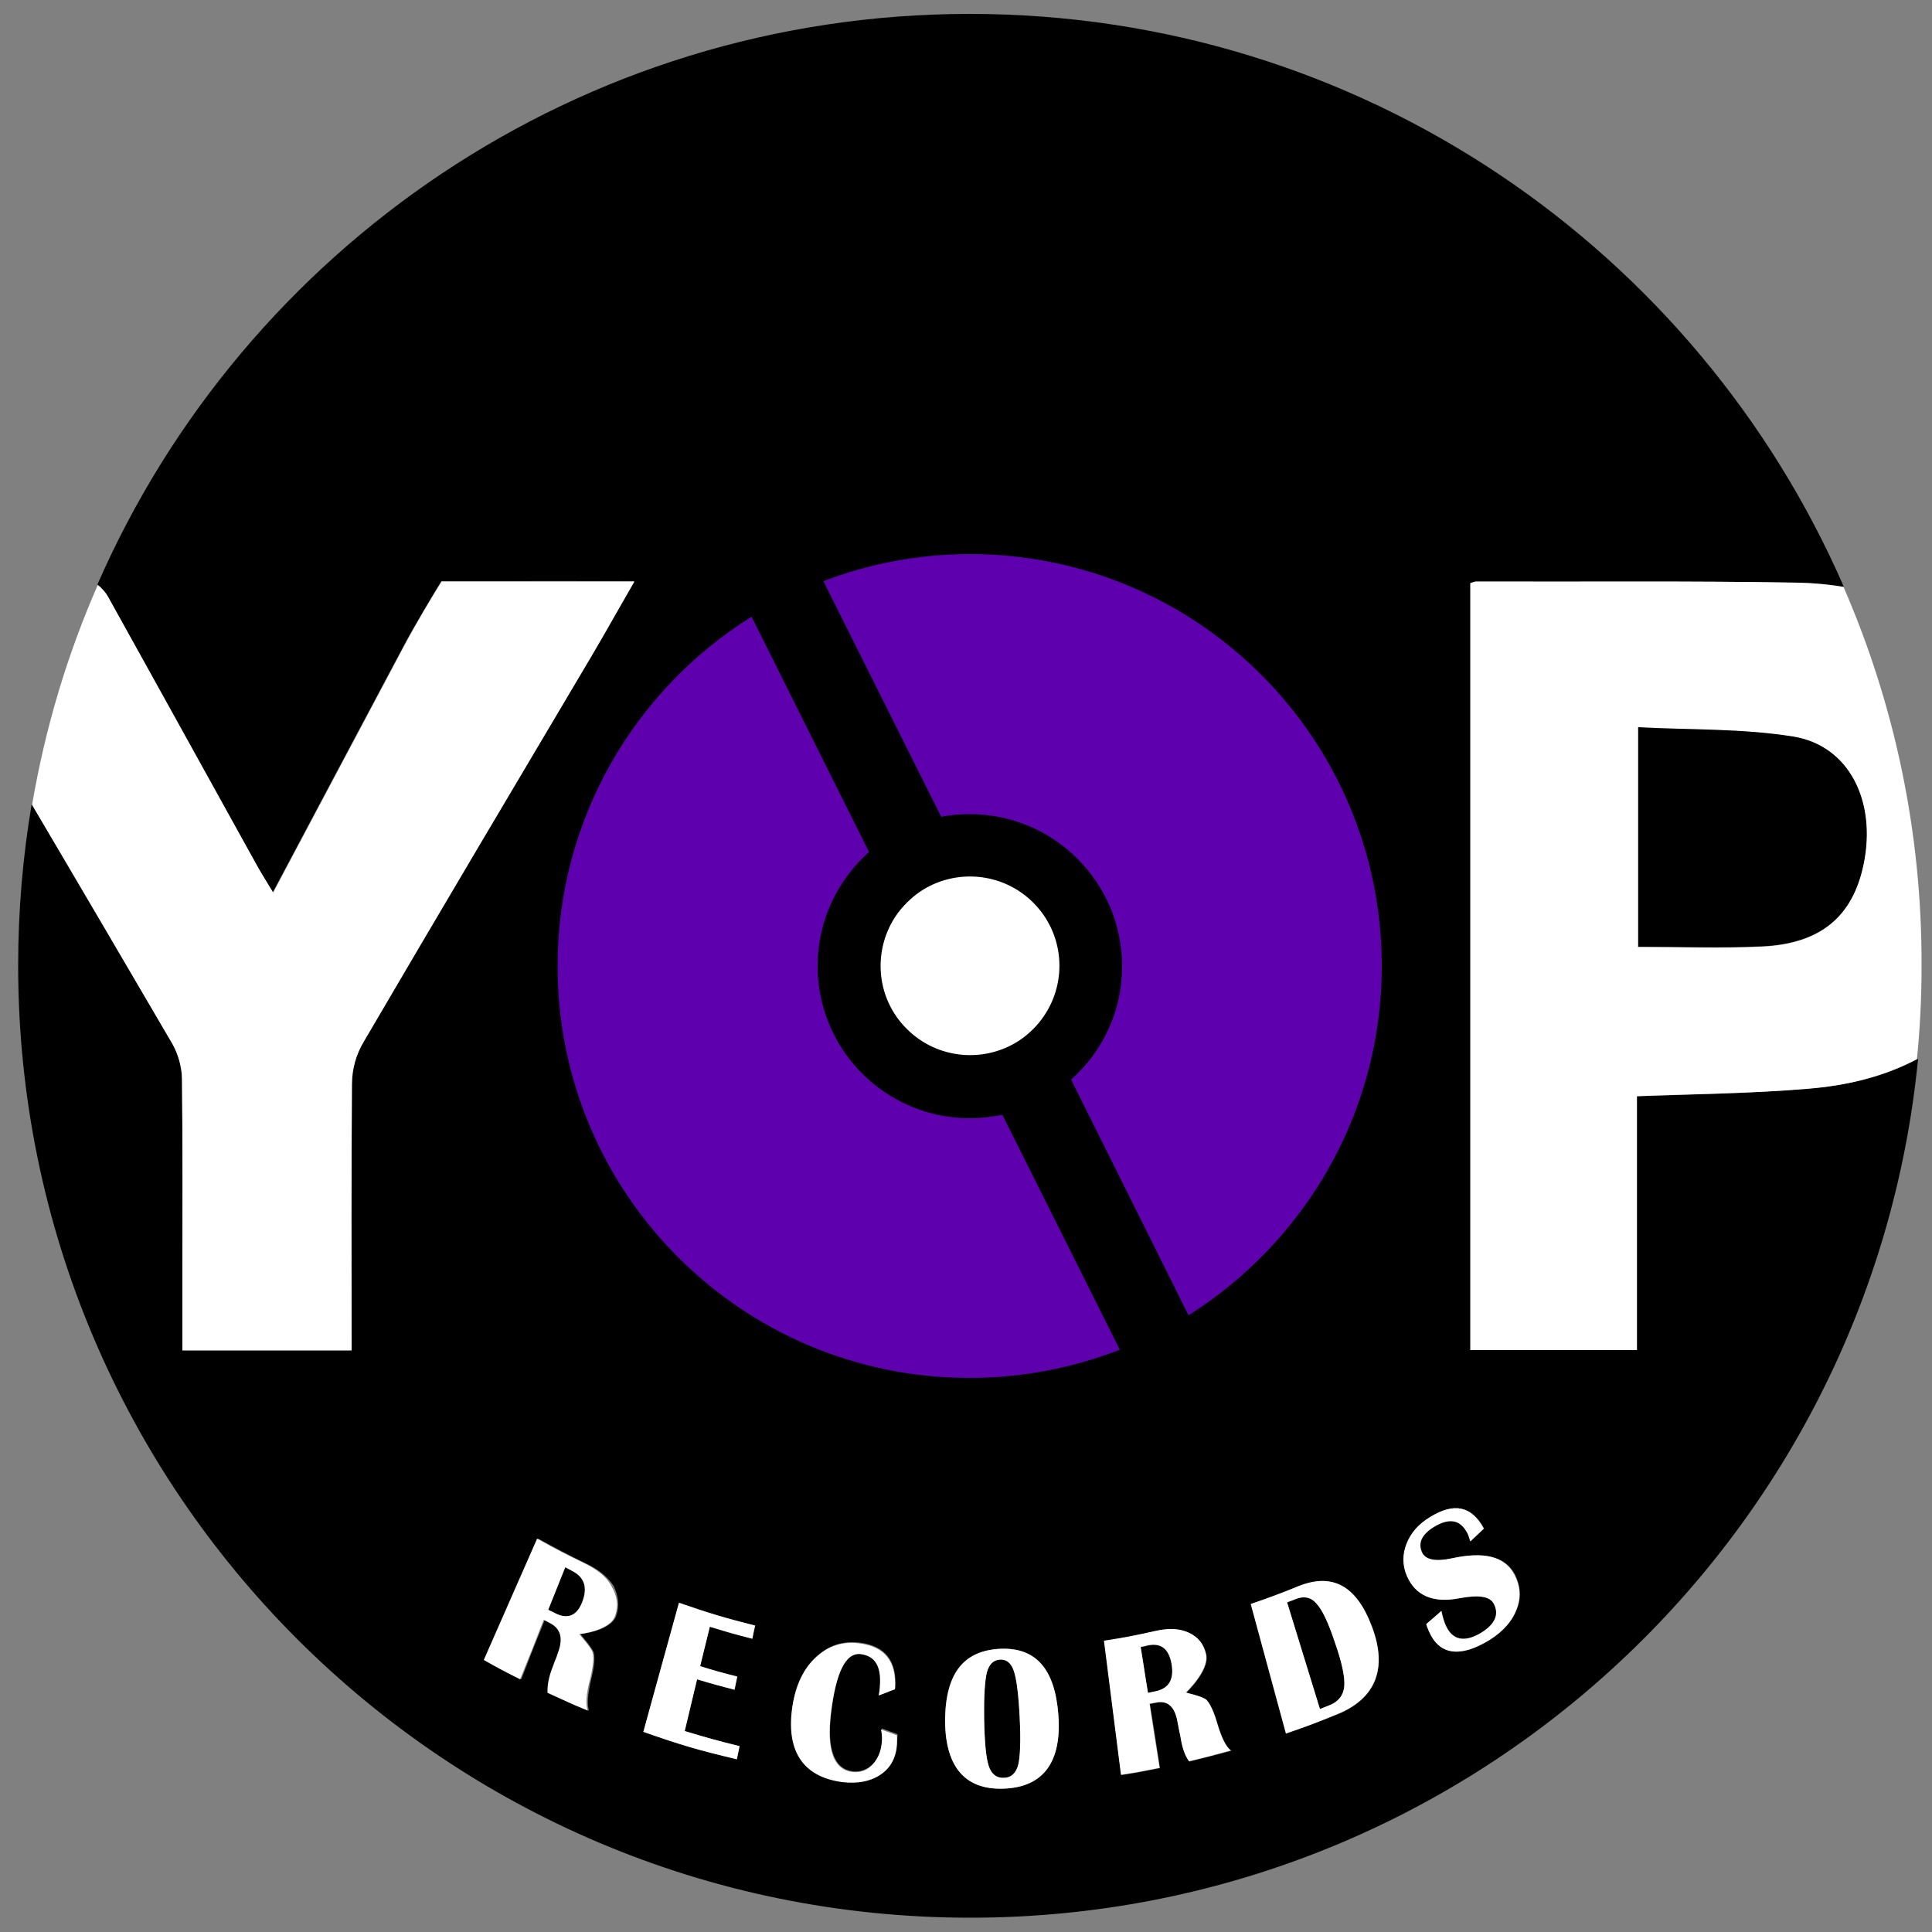 <svg xmlns="http://www.w3.org/2000/svg" xmlns:xlink="http://www.w3.org/1999/xlink" id="Layer_1" x="0px" y="0px" viewBox="0 0 500 500" style="enable-background:new 0 0 500 500;" xml:space="preserve"><rect x="0" y="0" width="500" height="500" fill="#808080" stroke="none"/><style type="text/css">	.st0{fill:#FFFFFF;}	.st1{fill:#5E00AE;}</style><g>	<path d="M147.9,406.5c-0.7-0.3-1-0.5-1.7-0.9c-1.8,4.4-2.6,6.6-4.4,11c0.7,0.4,1.1,0.5,1.8,0.9c3.4,1.7,5.8,0.6,7.1-3.1  C152.1,410.7,151.2,408.1,147.9,406.5z"></path>	<path d="M262.4,432.5c-0.7-2.1-1.9-3.1-3.6-3c-1.7,0.1-2.8,1.1-3.4,3.3c-0.6,2.1-0.8,6.2-0.7,12.2c0.1,6,0.5,10,1.2,12.1  c0.7,2.1,2,3.1,3.9,3c1.9-0.1,3.1-1.2,3.7-3.3c0.6-2.1,0.7-6.2,0.4-12.2C263.6,438.6,263.1,434.6,262.4,432.5z"></path>	<path d="M297,425.9c-0.7,0.2-1.1,0.2-1.8,0.4c0.8,4.7,1.1,7.1,1.9,11.9c0.8-0.2,1.1-0.2,1.9-0.4c3.5-0.7,4.9-3.1,4.2-7.1  S300.4,425.1,297,425.9z"></path>	<path d="M340.7,415c-1.5-1.6-3.2-2-5.3-1.2c-0.9,0.4-1.4,0.5-2.3,0.9c3.4,11,5.1,16.6,8.5,27.6c1-0.4,1.5-0.6,2.5-1  c2.3-0.9,3.6-2.6,3.8-4.9c0.2-2.3-0.6-6.1-2.3-11.3C343.8,420,342.2,416.6,340.7,415z"></path>	<path d="M423.7,283.7c0,21.8,0,43.6,0,65.7c-14.6,0-28.7,0-43.1,0c0-66.2,0-132.3,0-198.5c0.4-0.1,1-0.4,1.5-0.4  c27.8,0.1,55.6-0.2,83.5,0.3c4,0.1,7.9,0.4,11.6,1.1C439.2,64.6,352.2,3.6,251,3.6C150,3.6,63.2,64.3,25.2,151.3  c1,0.8,2.1,2,2.7,3.1c13.1,23.4,26,46.8,38.9,70.2c1.1,2,2.3,3.8,3.8,6.3c11.6-21.8,22.8-43,34.1-64.2c2.8-5.2,7.3-12.7,9.5-16.3  l17.2,0c10.5-0.1,21.1,0,32.7,0c-4,6.9-7.5,13.1-11.1,19.3c-19.6,33.2-39.4,66.4-58.9,99.7c-2,3.4-3,7.2-3.1,11  c-0.3,22.9-0.1,45.7-0.1,69H47.2c0-6.1,0-12,0-17.9c0-17.5,0.1-35-0.1-52.5c0-3.1-0.9-6.2-2.5-8.9c-12.1-20.7-24.3-41.3-36.4-62  c-2.3,13.6-3.5,27.6-3.5,41.8c0,136.1,110.3,246.4,246.4,246.4c128,0,233.1-97.5,245.3-222.3c-8.8,4.7-18.5,7-28.5,7.7  C453.3,283,438.7,283.2,423.7,283.7z M159.5,418.1c-1.3,4-9.3,4.8-9.3,4.8c0,0.1,3.2,3.6,3.5,4.9c0.3,1.4,0.1,3.6-0.7,6.8  c-0.9,3.8-1.1,6.5-0.6,8.1c-4.2-1.7-6.3-2.7-10.4-4.6c-0.1-1.8,0.3-3.8,1.1-6.1c0.3-0.8,0.4-1.2,0.7-1.9c0.3-1,0.5-1.5,0.9-2.4  c1.4-3.7,0.6-6.2-2.2-7.7c-0.6-0.3-0.9-0.5-1.5-0.8c-2.5,6.1-3.7,9.2-6.1,15.4c-3.8-1.9-5.7-2.9-9.4-5c5.5-12.6,8.3-18.8,13.8-31.4  c4.9,2.7,7.4,4,12.5,6.5c3.3,1.6,5.6,3.5,7.1,5.9C160,413.1,160.4,415.5,159.5,418.1z M194.7,424.1c-4.4-1.1-6.6-1.7-11-3.1  c-1,4.1-1.5,6.1-2.5,10.2c3.8,1.2,5.8,1.7,9.6,2.7c-0.3,1.4-0.4,2.1-0.7,3.4c-3.9-1-5.8-1.6-9.7-2.7c-1.3,5.4-1.9,8-3.2,13.4  c5.6,1.7,8.5,2.5,14.2,3.9c-0.3,1.4-0.4,2.1-0.7,3.4c-9.7-2.4-14.6-3.8-24.2-7.1c3.7-13.4,5.6-20.1,9.3-33.4  c7.8,2.7,11.7,3.9,19.7,5.9C195.1,422,195,422.7,194.7,424.1z M232.2,451.2c-0.2,3.4-1.6,6-4.1,7.8c-2.6,1.8-6,2.5-10.1,2  c-10.3-1.3-14.6-8.2-12.8-19.8c0.8-5.5,2.9-9.6,6.1-12.5c3.2-2.9,6.8-4.1,11.1-3.6c6.7,0.8,9.8,4.7,9.3,11.9  c-1.7,0.7-2.5,1-4.2,1.6c0.1-1,0.2-1.8,0.3-2.4c0.4-5.1-1.3-7.9-4.9-8.3c-3.9-0.5-6.5,4.6-7.8,15.5c-1.1,9.3,0.8,14.4,5.6,15  c2,0.2,3.7-0.4,5.2-1.9c1.4-1.5,2.2-3.4,2.4-5.8c0.1-0.8,0-1.9-0.1-3.4c1.6,0.6,2.4,0.9,4.1,1.5  C232.2,449.8,232.2,450.6,232.2,451.2z M259.8,462.9c-10.4,0.4-15.4-6.1-15.2-18.4c0.2-11.8,5-17.4,14.4-17.8  c9-0.4,14,5.1,14.9,17.1S270.2,462.5,259.8,462.9z M307.8,455.9c-1-1.4-1.7-3.3-2.1-5.7c-0.2-0.8-0.3-1.2-0.4-2  c-0.2-1-0.3-1.5-0.5-2.6c-0.7-4-2.6-5.6-5.6-4.9c-0.6,0.1-1,0.2-1.6,0.3c1.1,6.6,1.6,9.9,2.6,16.6c-4,0.8-6,1.2-10,1.8  c-1.8-13.9-2.6-20.8-4.4-34.7c5.3-0.8,7.9-1.4,13.2-2.5c3.4-0.8,6.3-0.6,8.7,0.4c2.4,1.1,3.9,2.9,4.5,5.6c0.9,4.1-5.2,9.9-5.2,9.9  c0,0.1,4.3,1,5.3,1.9c0.9,0.9,1.9,3,2.8,6.1c1.1,3.7,2.3,6.1,3.6,7C314.3,454.3,312.1,454.8,307.8,455.9z M346.1,443.7  c-5.3,2.1-8,3.1-13.3,5c-3.6-13.4-5.5-20.1-9.1-33.5c5-1.7,7.4-2.6,12.3-4.6c8.7-3.5,15-0.4,19.1,10.4  C359.1,431.6,356.2,439.6,346.1,443.7z M392.6,416.4c-1.2,3.1-3.5,5.8-7,8c-7.8,4.8-13.1,3.8-15.7-2.2c-0.2-0.5-0.4-1.1-0.7-1.9  c1.6-1.3,2.3-2,3.9-3.4c0.3,1.5,0.6,2.8,1.1,3.7c1.7,3.9,4.9,4.6,9.3,1.9c3.6-2.2,4.6-4.7,3.2-7.4c-1-2-4-2.4-8.8-1.5  c-7,1.3-11.6-0.7-13.7-5.7c-1.2-2.8-1.2-5.6-0.1-8.4c1.1-2.8,3.1-5,6.1-6.9c6.1-3.8,10.7-2.9,13.9,3c-1.4,1.3-2.1,2-3.5,3.3  c-0.3-0.9-0.5-1.7-0.8-2.2c-1.8-3.5-4.7-4-8.7-1.5c-3.1,1.9-4.2,4.1-3,6.6c0.9,1.9,3.4,2.5,7.7,1.5c8.2-1.8,13.7-0.6,16.3,4.2  C393.5,410.4,393.8,413.3,392.6,416.4z"></path>	<path d="M464.1,190.5c-13.1-2.1-26.5-1.7-40.1-2.4c0,19.7,0,38,0,56.9c10.9,0,21.5,0.4,32-0.1c15.3-0.7,23.6-7.8,26.4-21.4  C485.7,207.3,478.5,192.8,464.1,190.5z"></path>	<path class="st0" d="M151.5,404.7c-5-2.4-7.5-3.7-12.5-6.5c-5.5,12.6-8.3,18.8-13.8,31.4c3.7,2.1,5.6,3.1,9.4,5  c2.5-6.1,3.7-9.2,6.1-15.4c0.6,0.3,0.9,0.5,1.5,0.8c2.9,1.4,3.6,4,2.2,7.7c-0.3,1-0.5,1.5-0.9,2.4c-0.3,0.8-0.4,1.2-0.7,1.9  c-0.8,2.2-1.2,4.3-1.1,6.1c4.2,1.9,6.2,2.9,10.4,4.6c-0.6-1.6-0.4-4.3,0.6-8.1c0.8-3.2,1-5.5,0.7-6.8c-0.3-1.4-3.5-4.8-3.5-4.9  c0,0,8-0.8,9.3-4.8c0.9-2.6,0.5-5.1-0.9-7.5C157.1,408.2,154.7,406.3,151.5,404.7z M150.8,414.4c-1.4,3.7-3.8,4.8-7.1,3.1  c-0.7-0.4-1.1-0.5-1.8-0.9c1.8-4.4,2.6-6.6,4.4-11c0.7,0.3,1,0.5,1.7,0.9C151.2,408.1,152.1,410.7,150.8,414.4z"></path>	<path class="st0" d="M166.5,448.2c9.6,3.4,14.4,4.8,24.2,7.1c0.3-1.4,0.4-2.1,0.7-3.4c-5.7-1.4-8.5-2.2-14.2-3.9  c1.3-5.4,1.9-8,3.2-13.4c3.9,1.2,5.8,1.7,9.7,2.7c0.3-1.4,0.4-2.1,0.7-3.4c-3.9-1-5.8-1.5-9.6-2.7c1-4.1,1.5-6.1,2.5-10.2  c4.4,1.3,6.6,2,11,3.1c0.3-1.4,0.4-2.1,0.7-3.4c-7.9-2-11.9-3.2-19.7-5.9C172,428.1,170.2,434.8,166.5,448.2z"></path>	<path class="st0" d="M228.2,450.9c-0.2,2.4-1,4.3-2.4,5.8c-1.4,1.5-3.2,2.1-5.2,1.9c-4.8-0.6-6.7-5.6-5.6-15  c1.3-10.9,3.9-16,7.8-15.5c3.7,0.5,5.3,3.2,4.9,8.3c0,0.6-0.1,1.4-0.3,2.4c1.7-0.6,2.5-1,4.2-1.6c0.5-7.3-2.7-11.1-9.3-11.9  c-4.3-0.5-7.9,0.6-11.1,3.6c-3.2,2.9-5.2,7.1-6.1,12.5c-1.8,11.5,2.5,18.4,12.8,19.8c4.1,0.5,7.5-0.2,10.1-2  c2.6-1.8,3.9-4.4,4.1-7.8c0-0.6,0.1-1.4,0-2.3c-1.6-0.6-2.4-0.9-4.1-1.5C228.3,449,228.3,450.1,228.2,450.9z"></path>	<path class="st0" d="M259,426.7c-9.3,0.4-14.1,6-14.4,17.8c-0.2,12.3,4.8,18.8,15.2,18.4c10.4-0.4,15-7.1,14.1-19.1  S268,426.4,259,426.7z M263.5,456.8c-0.6,2.1-1.8,3.3-3.7,3.3c-1.9,0.1-3.2-1-3.9-3c-0.7-2.1-1.1-6.1-1.2-12.1  c-0.1-6,0.2-10,0.7-12.2c0.6-2.1,1.7-3.2,3.4-3.3c1.7-0.1,2.9,0.9,3.6,3c0.7,2.1,1.2,6.1,1.5,12.1  C264.2,450.6,264,454.6,263.5,456.8z"></path>	<path class="st0" d="M315,446c-0.9-3.1-1.9-5.2-2.8-6.1c-0.9-0.9-5.2-1.8-5.3-1.9c0,0,6.1-5.7,5.2-9.9c-0.6-2.7-2.1-4.5-4.5-5.6  c-2.4-1.1-5.2-1.2-8.7-0.4c-5.3,1.2-7.9,1.7-13.2,2.5c1.8,13.9,2.6,20.8,4.4,34.7c4-0.6,6-1,10-1.8c-1.1-6.6-1.6-9.9-2.6-16.6  c0.6-0.1,1-0.2,1.6-0.3c3-0.6,4.9,1,5.6,4.9c0.2,1,0.3,1.5,0.5,2.6c0.2,0.8,0.3,1.2,0.4,2c0.4,2.4,1.1,4.3,2.1,5.7  c4.3-1,6.5-1.6,10.8-2.8C317.3,452.1,316.1,449.8,315,446z M299,437.7c-0.8,0.2-1.1,0.2-1.9,0.4c-0.8-4.7-1.1-7.1-1.9-11.9  c0.7-0.1,1.1-0.2,1.8-0.4c3.4-0.7,5.5,0.8,6.2,4.8S302.5,437,299,437.7z"></path>	<path class="st0" d="M336,410.5c-4.9,2-7.4,2.9-12.3,4.6c3.6,13.4,5.5,20.1,9.1,33.5c5.4-1.8,8-2.8,13.3-5c10.1-4.1,13-12,8.9-22.7  C351,410.2,344.7,407,336,410.5z M347.9,436.4c-0.2,2.3-1.5,4-3.8,4.9c-1,0.4-1.5,0.6-2.5,1c-3.4-11-5.1-16.6-8.5-27.6  c0.9-0.4,1.4-0.5,2.3-0.9c2.1-0.8,3.9-0.5,5.3,1.2c1.5,1.6,3.1,5,4.8,10.2C347.3,430.3,348.1,434.1,347.9,436.4z"></path>	<path class="st0" d="M375.7,403.3c-4.3,0.9-6.8,0.3-7.7-1.5c-1.1-2.5-0.1-4.6,3-6.6c4-2.4,6.8-2,8.7,1.5c0.3,0.5,0.5,1.3,0.8,2.2  c1.4-1.3,2.1-2,3.5-3.3c-3.2-5.9-7.7-6.8-13.9-3c-3,1.8-5,4.1-6.1,6.9c-1.1,2.8-1.1,5.6,0.1,8.4c2.2,5,6.7,7.1,13.7,5.7  c4.9-0.9,7.8-0.5,8.8,1.5c1.4,2.7,0.3,5.2-3.2,7.4c-4.4,2.7-7.6,2-9.3-1.9c-0.4-1-0.8-2.2-1.1-3.7c-1.5,1.4-2.3,2-3.9,3.4  c0.2,0.8,0.5,1.4,0.7,1.9c2.6,6,7.9,7,15.7,2.2c3.5-2.2,5.9-4.9,7-8c1.2-3.1,0.9-6.1-0.6-8.9C389.4,402.7,383.9,401.5,375.7,403.3z  "></path>	<path class="st0" d="M477.1,151.9c-3.7-0.6-7.6-1-11.6-1.1c-27.8-0.5-55.6-0.2-83.5-0.3c-0.5,0-1,0.3-1.5,0.4  c0,66.3,0,132.4,0,198.5c14.4,0,28.5,0,43.1,0c0-22.1,0-43.9,0-65.7c15-0.6,29.6-0.7,44-1.9c10.1-0.8,19.8-3.1,28.5-7.7  c0.8-7.9,1.2-16,1.2-24.1C497.4,215.1,490.2,182,477.1,151.9z M455.9,245c-10.5,0.5-21,0.1-32,0.1c0-19,0-37.3,0-56.9  c13.6,0.7,27,0.3,40.1,2.4c14.5,2.3,21.7,16.7,18.3,33.1C479.5,237.2,471.2,244.3,455.9,245z"></path>	<path class="st0" d="M47.1,279.1c0.2,17.5,0.1,35,0.1,52.5c0,5.9,0,11.8,0,17.9h43.8c0-23.3-0.1-46.2,0.1-69c0-3.9,1.1-7.7,3.1-11  c19.5-33.3,39.2-66.5,58.9-99.7c3.6-6.1,7.1-12.4,11.1-19.3c-11.6,0-22.2,0-32.7,0l-17.2,0c-2.2,3.5-6.7,11-9.5,16.3  c-11.3,21.2-22.5,42.4-34.1,64.2c-1.5-2.5-2.7-4.4-3.8-6.3c-13-23.4-25.9-46.8-38.9-70.2c-0.6-1.1-1.6-2.3-2.7-3.1  c-7.9,18-13.6,37-17,56.9c12.2,20.6,24.3,41.3,36.4,62C46.1,272.9,47,276,47.1,279.1z"></path></g><g>	<g>		<path class="st0" d="M234.7,266.3c7.9,7.9,20.2,8.9,29.2,2.9c1.2-0.8,2.4-1.8,3.5-2.9c1.1-1.1,2-2.2,2.8-3.4   c6.1-9,5.2-21.3-2.8-29.3c-7.9-7.9-20.2-8.9-29.2-2.9c-1.2,0.8-2.4,1.8-3.5,2.9c-1.2,1.2-2.2,2.4-3.1,3.8   C225.8,246.4,226.8,258.5,234.7,266.3z"></path>	</g>	<g>		<path class="st1" d="M251,289.4c-21.7,0-39.4-17.6-39.4-39.4c0-11.8,5.2-22.3,13.3-29.5l-30.4-60.9   c-30.1,18.8-50.2,52.3-50.2,90.4c0,58.9,47.7,106.6,106.6,106.6c13.7,0,26.8-2.6,38.9-7.3l-30.4-60.8   C256.8,289,253.9,289.4,251,289.4z"></path>		<path class="st1" d="M357.6,250c0-58.9-47.7-106.6-106.6-106.6c-13.3,0-26.1,2.5-37.9,7l30.5,61c2.4-0.5,4.9-0.7,7.4-0.7   c21.7,0,39.4,17.6,39.4,39.4c0,11.7-5.1,22.1-13.2,29.3l30.4,61C337.6,321.4,357.6,288.1,357.6,250z"></path>	</g></g></svg>
